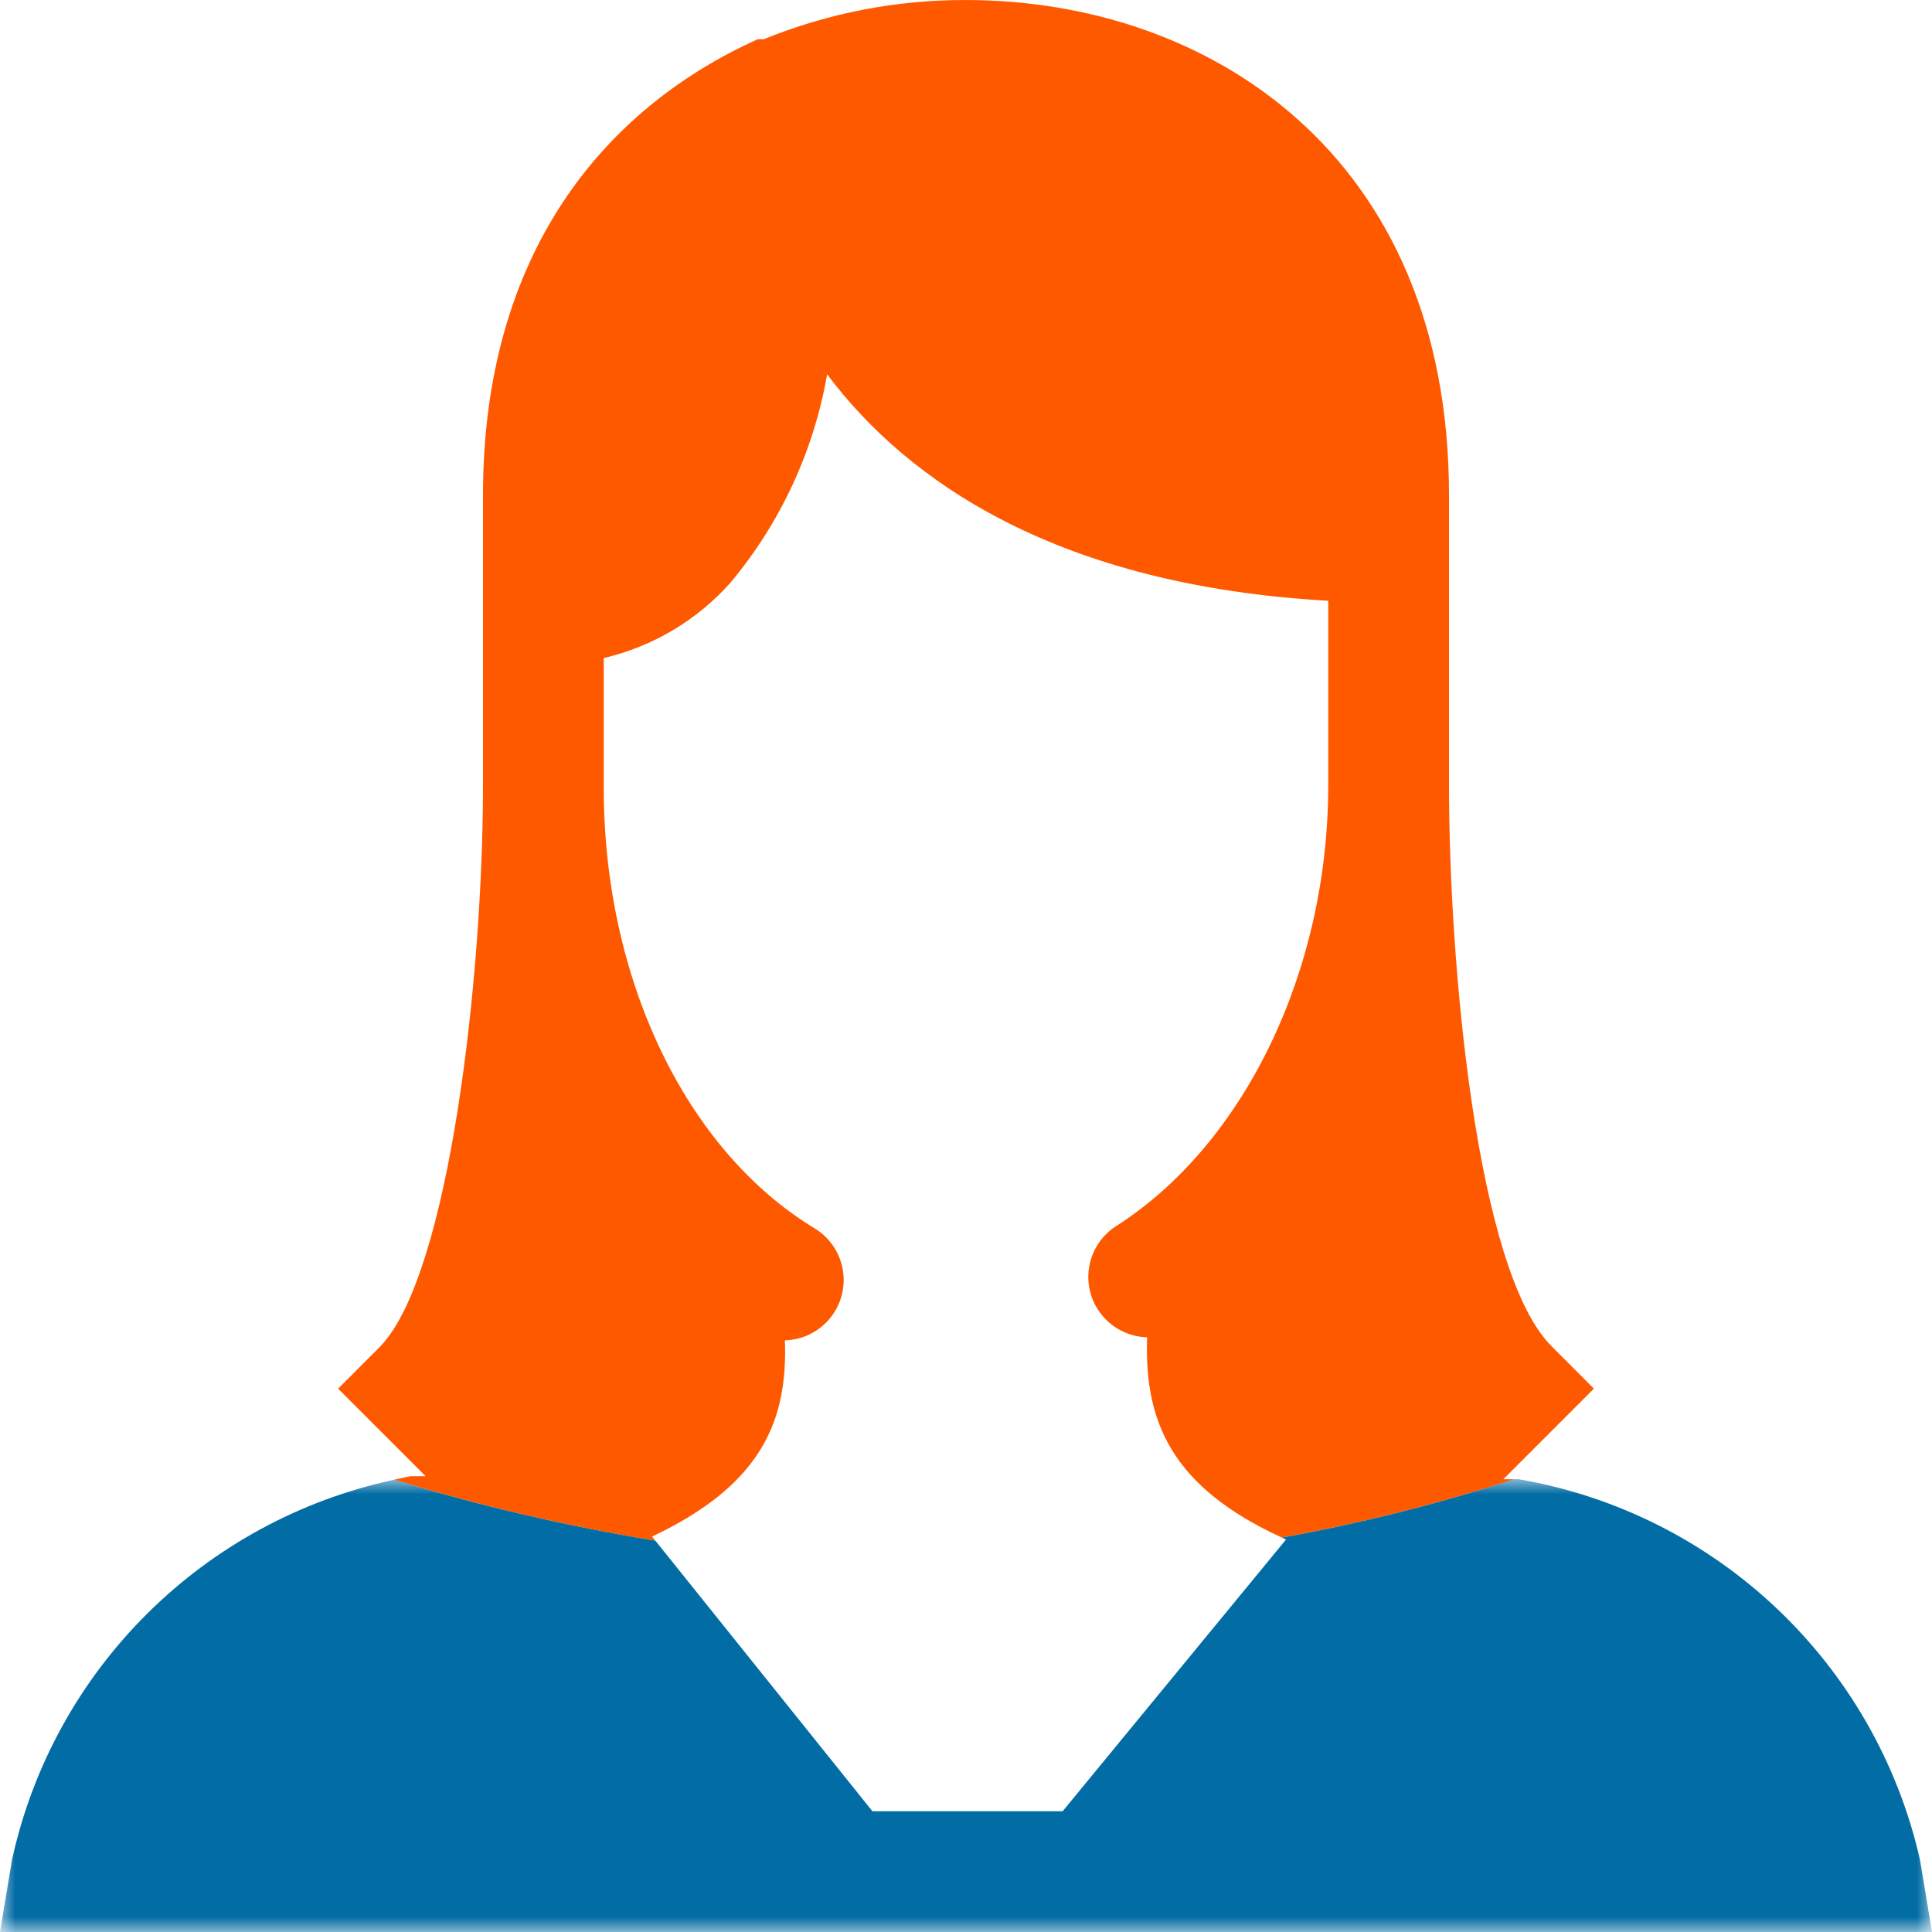 <?xml version="1.0" encoding="UTF-8"?>
<svg width="64px" height="64px" viewBox="0 0 64 64" version="1.1" xmlns="http://www.w3.org/2000/svg" xmlns:xlink="http://www.w3.org/1999/xlink">
    <!-- Generator: Sketch 55 (78076) - https://sketchapp.com -->
    <title>Group 6</title>
    <desc>Created with Sketch.</desc>
    <defs>
        <polygon id="path-1" points="0 -0 64 -0 64 15 0 15"></polygon>
    </defs>
    <g id="Desktop" stroke="none" stroke-width="1" fill="none" fill-rule="evenodd">
        <g id="Our-People" transform="translate(-1225, -636)">
            <g id="Group-6" transform="translate(1225, 636)">
                <path d="M21.6,50.901 C25.2,49.2 26.1,47.099 26,44.401 C27.104,44.371 27.975,43.453 27.947,42.349 C27.929,41.675 27.573,41.054 27,40.7 C22.7,38.099 20,32.401 20,26.101 L20,21.799 C21.624,21.419 23.091,20.547 24.2,19.299 C25.853,17.32 26.957,14.941 27.4,12.4 C30.1,16 35.1,19.401 44,19.901 L44,26 C44,32.2 41.2,37.901 37,40.599 C36.06,41.181 35.77,42.414 36.351,43.353 C36.706,43.926 37.326,44.282 38,44.3 C37.901,47.065 38.783,49.245 42.464,50.934 C45.052,50.468 47.622,49.828 50.16,49.001 L49.8,49.001 L51.3,47.501 L52.8,46.001 L51.4,44.599 C48.9,42.099 48,31.901 48,26 L48,16.401 C48,5.101 40,0.001 32,0.001 C29.703,-0.007 27.427,0.433 25.3,1.3 L25.1,1.3 C20,3.6 16,8.4 16,16.401 L16,26 C16,32.3 14.9,42.2 12.6,44.599 L11.2,46.001 L12.6,47.401 L14.1,48.901 L13.6,48.901 C13.418,48.932 13.241,48.98 13.061,49.017 C15.903,49.889 18.794,50.559 21.71,51.038 L21.6,50.901 Z" id="Fill-1" fill="#FF5900"></path>
                <g id="Group-5" transform="translate(0, 49)">
                    <mask id="mask-2" fill="white">
                        <use xlink:href="#path-1"></use>
                    </mask>
                    <g id="Clip-4"></g>
                    <path d="M63.6,12.6 C62.121,6.099 56.872,1.127 50.3,-0 L50.161,-0 C47.622,0.828 45.052,1.468 42.464,1.935 C42.511,1.956 42.553,1.979 42.6,2 L35.201,11 L28.9,11 L21.71,2.037 C18.794,1.559 15.904,0.889 13.062,0.018 C6.757,1.369 1.791,6.27 0.4,12.6 L-0,15 L64,15 L63.6,12.6 Z" id="Fill-3" fill="#026CA5" mask="url(#mask-2)"></path>
                </g>
            </g>
        </g>
    </g>
</svg>